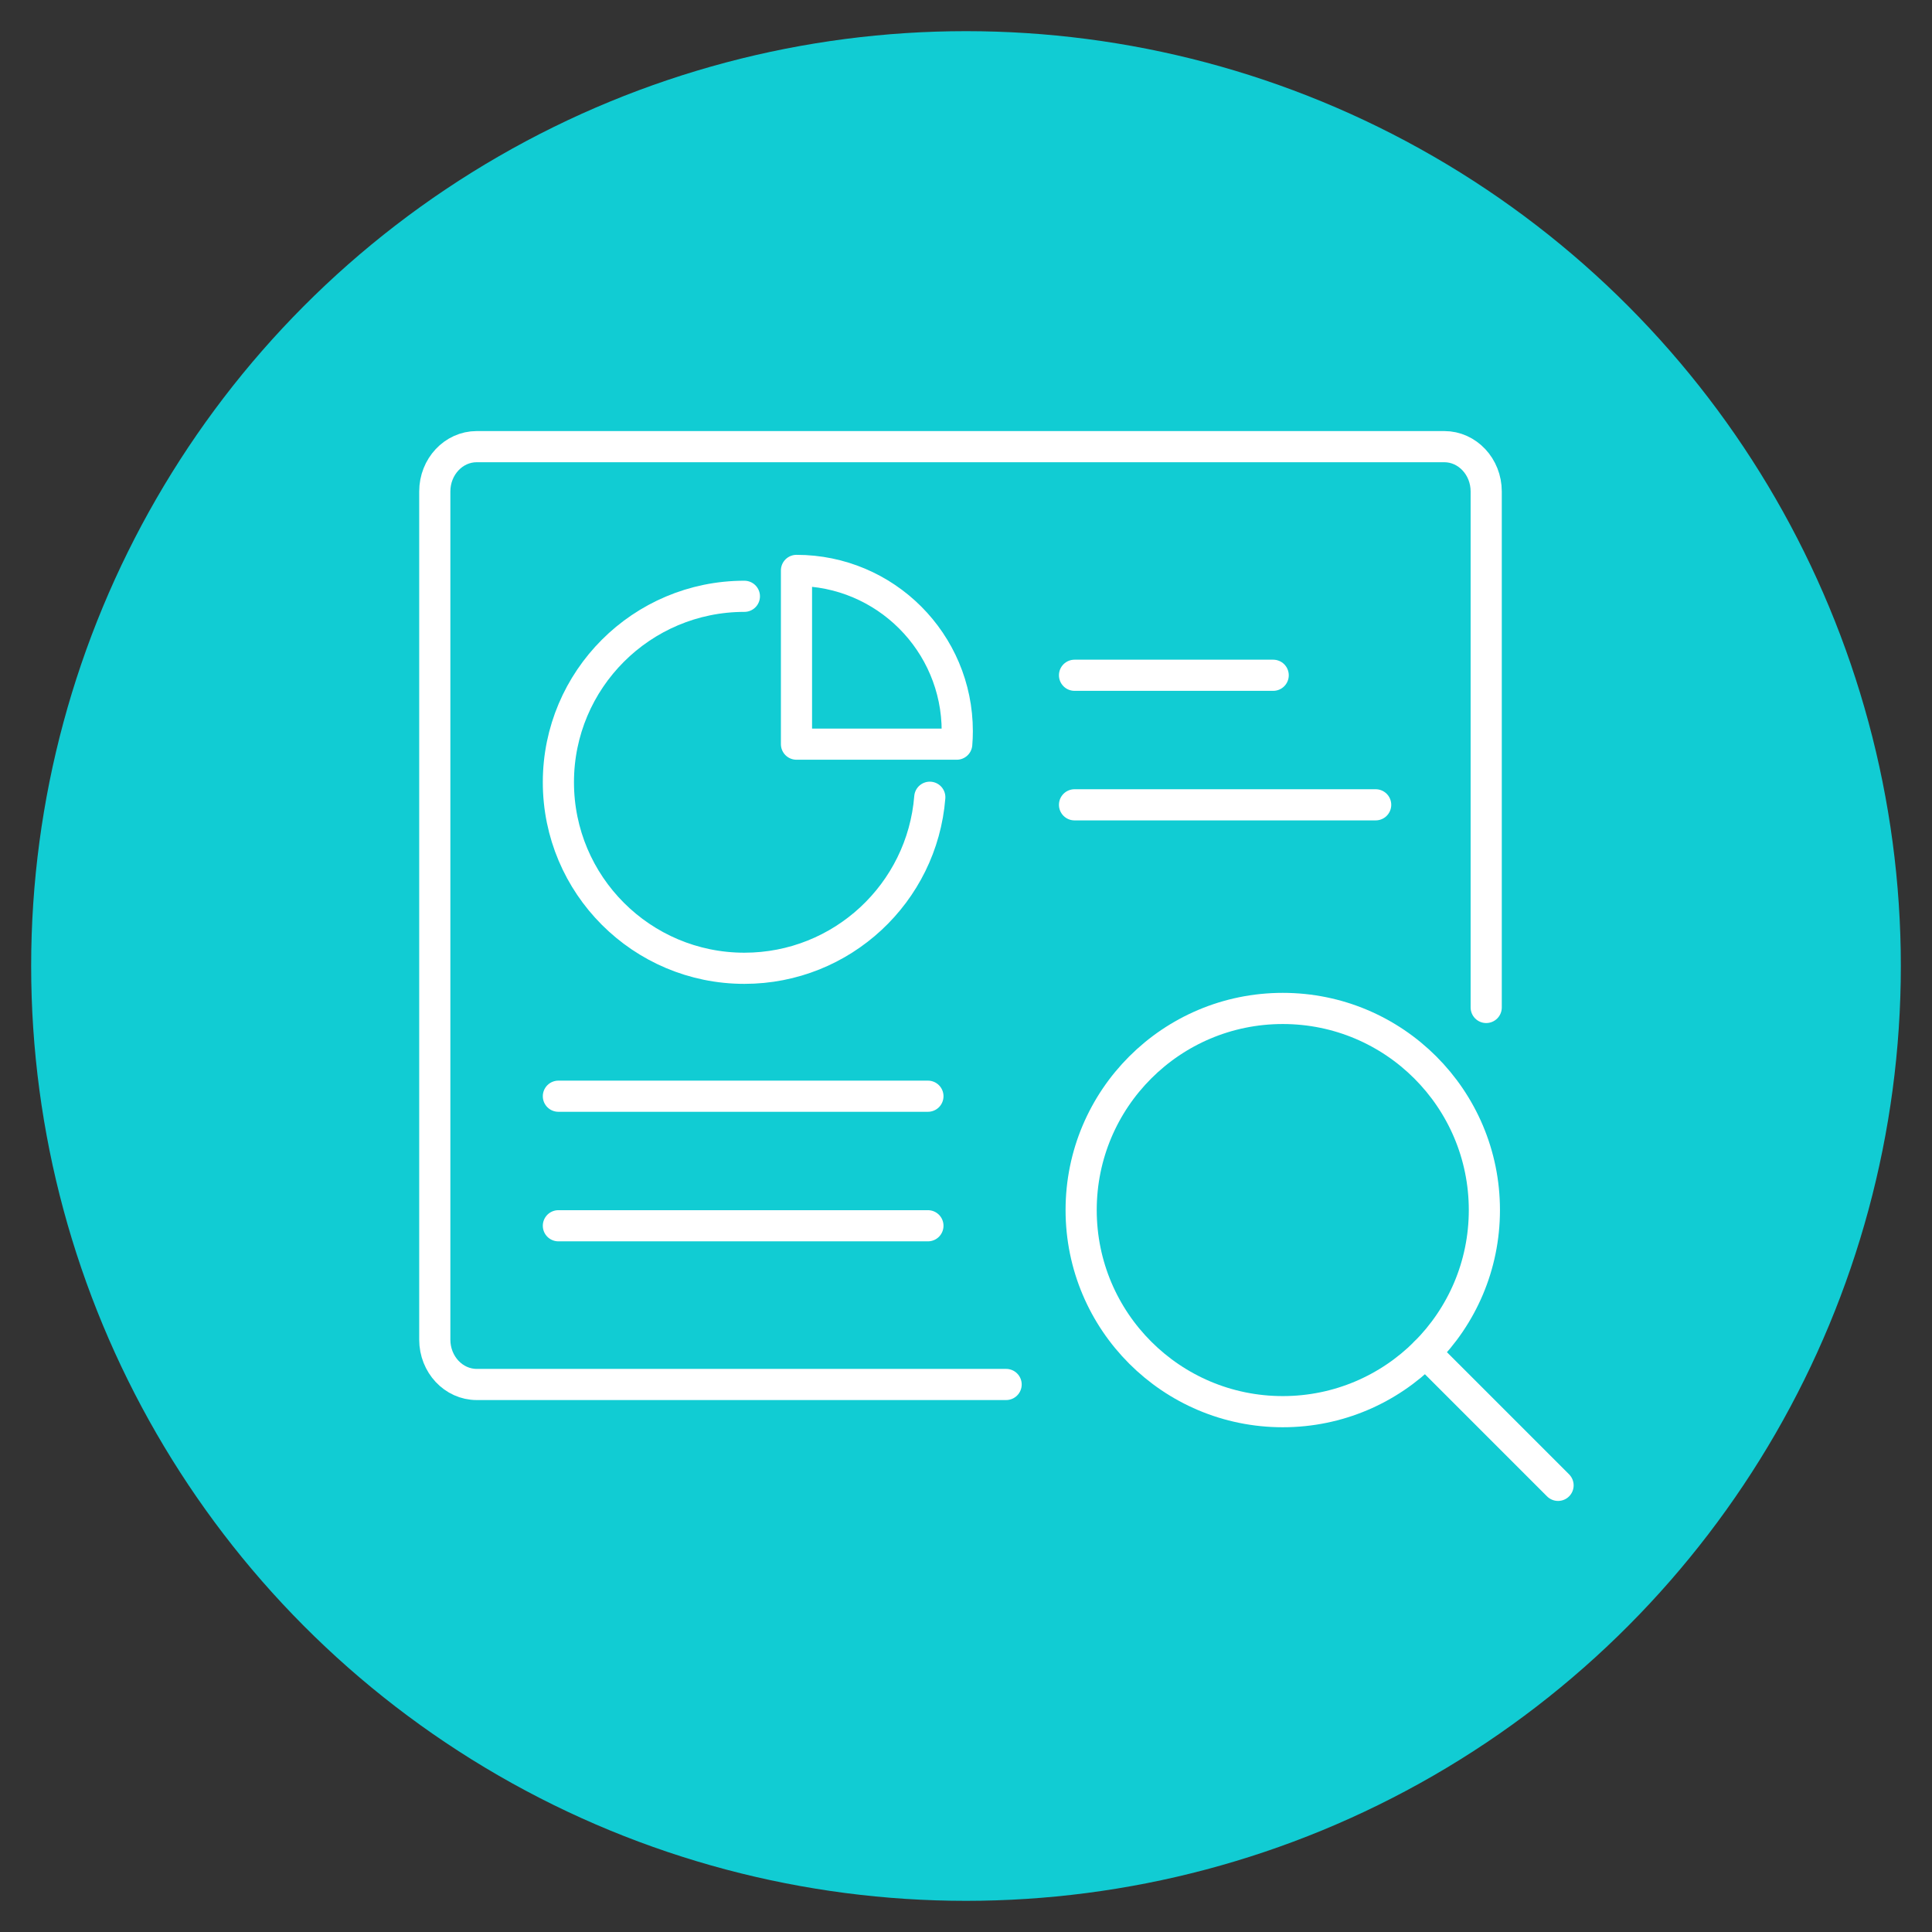 <?xml version="1.0" encoding="utf-8"?>
<!-- Generator: Adobe Illustrator 16.0.0, SVG Export Plug-In . SVG Version: 6.00 Build 0)  -->
<!DOCTYPE svg PUBLIC "-//W3C//DTD SVG 1.1//EN" "http://www.w3.org/Graphics/SVG/1.1/DTD/svg11.dtd">
<svg version="1.1" id="Calque_1" xmlns="http://www.w3.org/2000/svg" xmlns:xlink="http://www.w3.org/1999/xlink" x="0px" y="0px"
	 width="93px" height="93px" viewBox="0 0 93 93" enable-background="new 0 0 93 93" xml:space="preserve">
<rect x="0" y="0" width="93" height="93" fill="#333333" stroke="none"/>
<circle fill="#11CCD3" cx="46.5" cy="46.5" r="45"/>
<g>
	<g>
		<g>
			
				<circle fill="none" stroke="#FFFFFF" stroke-width="1.5" stroke-linecap="round" stroke-linejoin="round" stroke-miterlimit="10" cx="61.748" cy="58.248" r="9.705"/>
			
				<line fill="none" stroke="#FFFFFF" stroke-width="1.5" stroke-linecap="round" stroke-linejoin="round" stroke-miterlimit="10" x1="68.61" y1="65.11" x2="75" y2="71.5"/>
		</g>
		
			<line fill="none" stroke="#FFFFFF" stroke-width="1.5" stroke-linecap="round" stroke-linejoin="round" stroke-miterlimit="10" x1="26.879" y1="59.004" x2="44.667" y2="59.004"/>
		
			<line fill="none" stroke="#FFFFFF" stroke-width="1.5" stroke-linecap="round" stroke-linejoin="round" stroke-miterlimit="10" x1="26.879" y1="52.768" x2="44.667" y2="52.768"/>
		<g>
			
				<line fill="none" stroke="#FFFFFF" stroke-width="1.5" stroke-linecap="round" stroke-linejoin="round" stroke-miterlimit="10" x1="51.724" y1="38.741" x2="66.22" y2="38.741"/>
			
				<line fill="none" stroke="#FFFFFF" stroke-width="1.5" stroke-linecap="round" stroke-linejoin="round" stroke-miterlimit="10" x1="51.724" y1="32.505" x2="61.287" y2="32.505"/>
			<g>
				
					<path fill="none" stroke="#FFFFFF" stroke-width="1.5" stroke-linecap="round" stroke-linejoin="round" stroke-miterlimit="10" d="
					M38.34,35.821h7.714c0.017-0.207,0.026-0.414,0.026-0.623c0-4.274-3.466-7.74-7.74-7.74V35.821"/>
				
					<path fill="none" stroke="#FFFFFF" stroke-width="1.5" stroke-linecap="round" stroke-linejoin="round" stroke-miterlimit="10" d="
					M35.832,28.704c-4.944,0-8.953,4.007-8.953,8.951c0,4.945,4.009,8.955,8.953,8.955c4.702,0,8.558-3.626,8.925-8.233"/>
			</g>
		</g>
		
			<path fill="none" stroke="#FFFFFF" stroke-width="1.5" stroke-linecap="round" stroke-linejoin="round" stroke-miterlimit="10" d="
			M48.431,66.644H22.949c-1.115,0-2.02-0.966-2.02-2.158V23.657c0-1.19,0.904-2.157,2.02-2.157h46.573
			c1.114,0,2.019,0.967,2.019,2.157v24.839"/>
	</g>
</g>
</svg>
